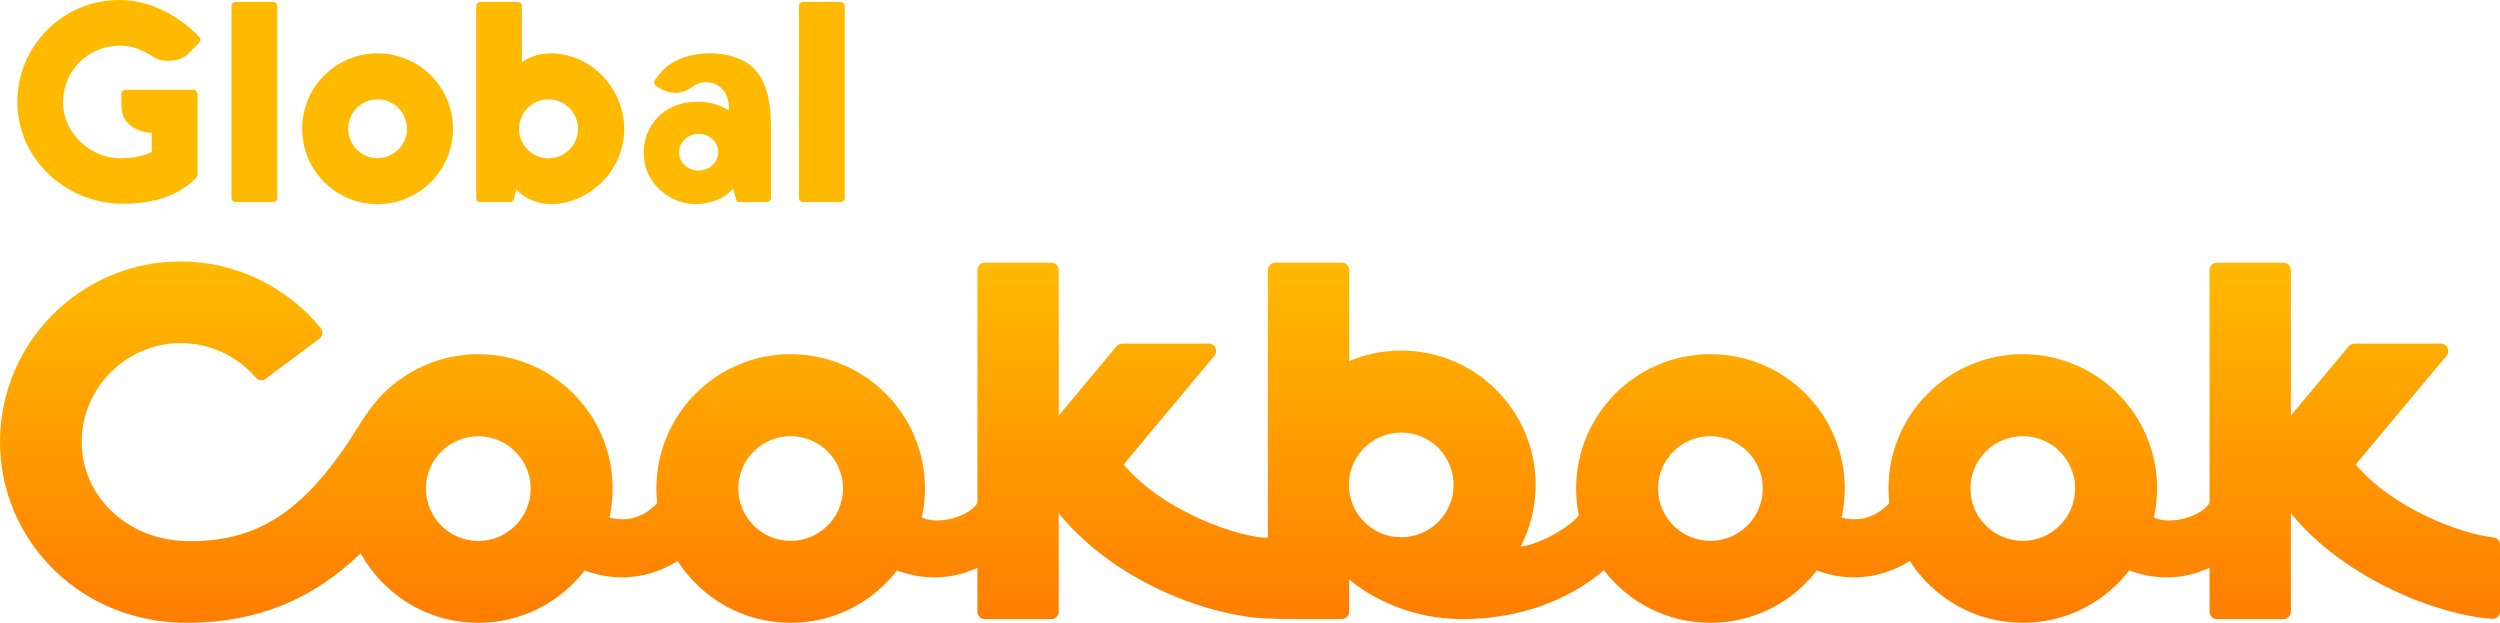 <?xml version="1.0" encoding="UTF-8"?><svg id="b" xmlns="http://www.w3.org/2000/svg" xmlns:xlink="http://www.w3.org/1999/xlink" viewBox="0 0 510.236 127.12"><defs><style>.e{fill:#ffba00;}.f{fill:url(#d);}</style><linearGradient id="d" x1="255.118" y1="127.12" x2="255.118" y2="53.359" gradientUnits="userSpaceOnUse"><stop offset="0" stop-color="#ff7d00"/><stop offset="1" stop-color="#ffba00"/></linearGradient></defs><g id="c"><g><path class="f" d="m508.909,109.685c-6.493-.672-20.455-5.812-28.119-14.882l18.544-22.206c.816-.978.121-2.464-1.152-2.464h-17.669c-.445,0-.867.198-1.152.539l-11.809,14.141v-29.699c0-.829-.672-1.501-1.501-1.501h-13.595c-.829,0-1.501.672-1.501,1.501v47.552c-1.748,2.779-7.858,4.571-11.35,2.952.421-1.906.649-3.884.649-5.917,0-15.139-12.272-27.411-27.411-27.411s-27.411,12.272-27.411,27.411c0,1.009.058,2.004.165,2.985-1.245,1.331-2.691,2.307-4.284,2.84-1.732.58-3.575.602-5.463.109.422-1.911.652-3.895.652-5.934,0-15.139-12.272-27.411-27.411-27.411s-27.411,12.272-27.411,27.411c0,1.874.189,3.703.547,5.471-1.306,1.878-7.203,5.782-11.881,6.402,1.959-3.775,3.066-8.063,3.066-12.609,0-15.138-12.272-27.41-27.41-27.41-3.772,0-7.365.762-10.636,2.141v-18.585c0-.829-.672-1.501-1.501-1.501h-13.596c-.829,0-1.501.672-1.501,1.501v54.65c-5.695,0-21.208-5.208-29.447-14.957l18.544-22.206c.816-.978.121-2.464-1.152-2.464h-17.669c-.445,0-.867.198-1.152.539l-11.809,14.141v-29.699c0-.829-.672-1.501-1.501-1.501h-13.595c-.829,0-1.501.672-1.501,1.501v47.552c-1.748,2.779-7.858,4.571-11.349,2.952.421-1.906.649-3.884.649-5.917,0-15.139-12.272-27.411-27.411-27.411s-27.411,12.272-27.411,27.411c0,1.009.058,2.004.165,2.985-1.245,1.331-2.691,2.307-4.284,2.84-1.732.58-3.575.602-5.463.109.422-1.911.652-3.895.652-5.934,0-15.139-12.272-27.411-27.411-27.411-7.595,0-14.544,3.145-19.48,8.118-3.242,3.266-5.718,7.911-7.321,10.256-8.736,12.776-17.723,20.275-33.19,19.751-12.882-.436-22.451-10.828-20.766-22.983,1.381-9.959,10.125-17.493,20.179-17.406,5.912.051,11.359,2.602,15.166,7.065.506.593,1.393.677,2.018.211l10.97-8.177c.693-.517.799-1.503.253-2.173-6.965-8.539-17.534-13.592-28.586-13.592C16.534,53.359,0,69.894,0,90.218c0,20.026,16.455,37.309,38.967,36.895,13.58-.25,24.609-4.553,34.642-14.178,4.669,8.452,13.668,14.178,24.007,14.178,8.842,0,16.7-4.19,21.713-10.689,2.416.907,5.073,1.415,7.616,1.415,4.248,0,8.124-1.299,11.35-3.349,4.875,7.59,13.384,12.622,23.074,12.622,8.844,0,16.706-4.191,21.718-10.693,2.403.915,5.068,1.419,7.611,1.419,3.866,0,6.935-1.079,8.783-1.95v8.961c0,.829.672,1.501,1.501,1.501h13.595c.829,0,1.501-.672,1.501-1.501v-20.102c9.761,11.977,25.263,18.999,37.714,21.003,2.554.411,5.034.6,11.462.6h8.608c.829,0,1.501-.672,1.501-1.501v-6.626s8.628,8.127,23.194,8.127c13.572,0,23.483-5.324,28.777-9.983,5.01,6.53,12.887,10.744,21.754,10.744s16.701-4.19,21.713-10.689c2.416.907,5.073,1.415,7.616,1.415,4.591,0,8.528-1.556,11.35-3.349,4.875,7.59,13.384,12.622,23.074,12.622,8.844,0,16.706-4.191,21.718-10.693,2.403.915,5.068,1.419,7.611,1.419,3.403,0,6.329-.822,8.783-1.95v8.961c0,.829.672,1.501,1.501,1.501h13.595c.829,0,1.501-.672,1.501-1.501v-20.102c11.13,13.657,30.453,20.871,41.1,21.55.863.055,1.586-.639,1.586-1.504v-13.621c0-.763-.568-1.41-1.327-1.489Zm-411.293.727c-5.901,0-10.685-4.784-10.685-10.685s4.784-10.685,10.685-10.685,10.685,4.784,10.685,10.685-4.784,10.685-10.685,10.685Zm63.753-.025c-5.901,0-10.685-4.784-10.685-10.685s4.784-10.685,10.685-10.685,10.685,4.784,10.685,10.685-4.784,10.685-10.685,10.685Zm124.617-.736c-5.901,0-10.685-4.784-10.685-10.685s4.784-10.685,10.685-10.685,10.685,4.784,10.685,10.685-4.784,10.685-10.685,10.685Zm63.103.736c-5.901,0-10.685-4.784-10.685-10.685s4.784-10.685,10.685-10.685,10.685,4.784,10.685,10.685-4.784,10.685-10.685,10.685Zm63.753,0c-5.901,0-10.685-4.784-10.685-10.685s4.784-10.685,10.685-10.685,10.685,4.784,10.685,10.685-4.784,10.685-10.685,10.685Z"/><path class="e" d="m56.589,1.249v39.142c0,.469-.381.85-.85.85h-7.647c-.47,0-.85-.381-.85-.85V1.249c0-.47.381-.851.85-.851h7.647c.47,0,.85.381.85.851Zm35.862,25.029c0,8.5-6.891,15.391-15.391,15.391s-15.391-6.891-15.391-15.391,6.891-15.391,15.391-15.391,15.391,6.891,15.391,15.391Zm-9.391,0c0-3.313-2.686-6-6-6s-6,2.686-6,6,2.686,6,6,6,6-2.686,6-6ZM24.35,0C12.783,0,3.421,9.438,3.545,21.033c.128,11.969,10.616,21.027,22.576,20.545,5.412-.218,9.98-1.515,13.749-5.068.283-.267.439-.648.439-1.037v-16.296c0-.47-.381-.85-.85-.85h-13.832c-.47,0-.85.381-.85.85v2.427c0,4.621,4.617,5.501,6.185,5.501v3.933c-1.65.753-3.393,1.254-6.483,1.254-6.646,0-13.075-6.341-11.323-14.046,1.281-5.632,6.46-9.334,12.219-8.89,1.897.146,3.614.766,5.993,2.289,2.124,1.36,5.579.785,6.937-.555.786-.776,1.757-1.77,2.357-2.387.314-.323.324-.84.011-1.165C36.66,3.375,30.863,0,24.35,0Zm147.212.398h-7.648c-.47,0-.85.381-.85.851v39.142c0,.469.381.85.85.85h7.648c.47,0,.85-.381.85-.85V1.249c0-.47-.381-.851-.85-.851Zm-14.212,25.909v14.084c0,.469-.381.85-.85.85h-5.64c-.23,0-.491-.111-.591-.434-.286-.931-.482-1.663-.659-2.359-1.735,2.322-5.225,3.218-7.652,3.218-5.122,0-9.697-3.941-10.44-8.712-1.001-6.43,3.39-11.281,8.706-12.027,3.796-.533,6.554.361,8.535,1.618.134-2.058-.59-3.794-1.765-4.752-1.494-1.218-3.704-1.414-5.346-.265-1.239.867-2.359,1.34-3.447,1.404-1.534.089-2.835-.399-4.302-1.402-.401-.274-.512-.811-.231-1.207.833-1.176,1.803-2.338,2.991-3.155,4.277-2.94,11.846-3.168,16.274-.015,3.964,3.062,4.375,8.476,4.417,13.154Zm-29.95-.029c0,9.054-7.69,15.39-14.92,15.39-3.359,0-6.251-1.79-7.084-3.078-.182.859-.347,1.464-.566,2.162-.099.317-.439.489-.771.489h-6.02c-.47,0-.85-.381-.85-.85V1.249c0-.47.381-.851.85-.851h7.618c.47,0,.85.381.85.851v11.52c1.168-.999,3.318-1.879,5.757-1.879,8.821,0,15.135,7.6,15.135,15.389Zm-9.434.015c0-3.324-2.695-6.019-6.019-6.019s-6.019,2.695-6.019,6.019,2.695,6.019,6.019,6.019,6.019-2.695,6.019-6.019Zm24.449,1.037c-2.208.101-3.921,1.856-3.825,3.921s1.962,3.657,4.17,3.556c2.208-.101,3.921-1.856,3.825-3.921s-1.962-3.657-4.17-3.556Z"/></g></g></svg>